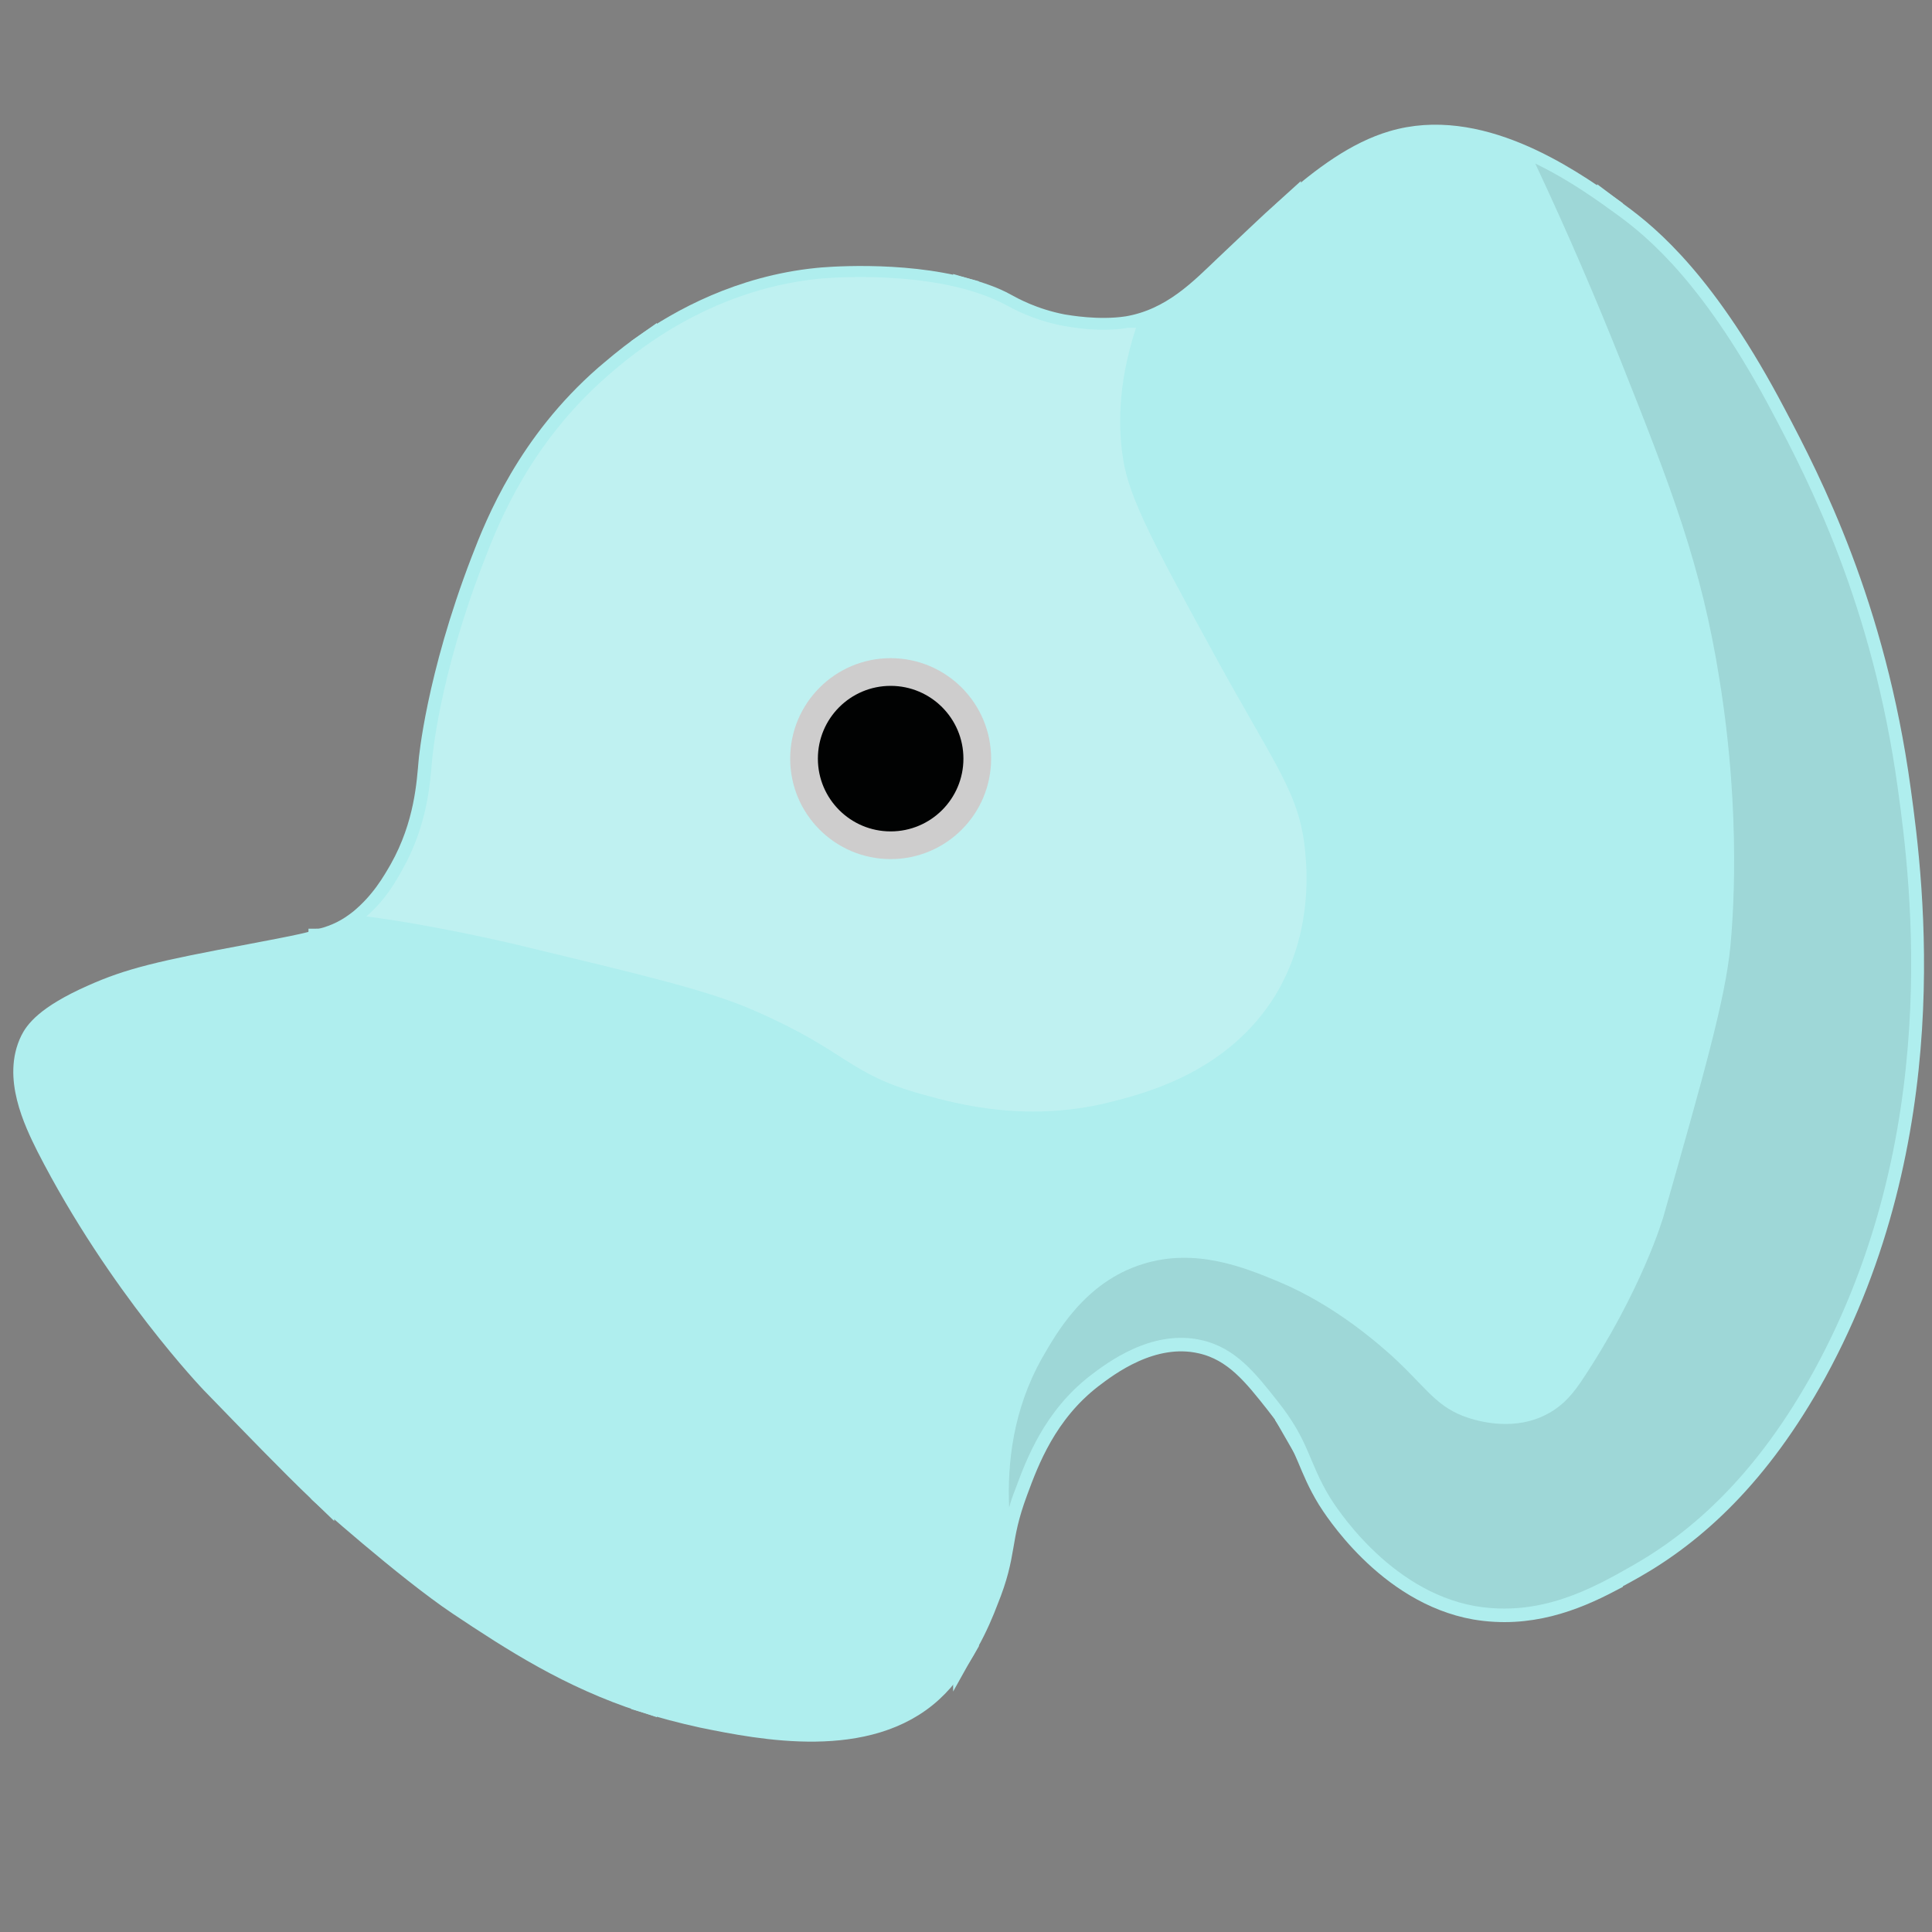 <?xml version="1.0" encoding="utf-8"?>
<!-- Generator: Adobe Illustrator 26.0.1, SVG Export Plug-In . SVG Version: 6.00 Build 0)  -->
<svg version="1.1" id="Calque_1" xmlns="http://www.w3.org/2000/svg" x="0px" y="0px" width="300px" height="300px"
	 viewBox="0 0 300 300" style="enable-background:new 0 0 300 300;" xml:space="preserve">
<rect x="0" y="0" width="300" height="300" fill="#808080" stroke="none"/>
<g id="colors">
	<path  style="fill:#afeeee;stroke:#afeeee;stroke-width:4" d="M275.4,64.5c-10.6-20.2-19.4-27.5-24.2-31
		c-0.4-0.3-0.8-0.6-1.2-0.9v212.5c1.2-0.6,2.4-1.3,3.5-1.9c9.5-5.4,19.4-14.3,28.2-30.3c19.9-36.4,15.1-75.2,13-90.3
		C290.8,94.1,280.9,74.9,275.4,64.5z"/>
	<path  style="fill:#afeeee;stroke:#afeeee;stroke-width:4" d="M250,32.6c-7-5-20.6-14.2-33.7-10.3
		c-5.4,1.6-10.6,5.3-16.3,10.4v187.2c3.4,4.9,3.5,7.8,6.5,12.7c0.7,1.1,9,14.5,22.6,16.9c8.3,1.4,15.2-1.3,20.9-4.3V32.6z"/>
	<path  style="fill:#afeeee;stroke:#afeeee;stroke-width:4" d="M200,32.6c-3,2.7-6.1,5.7-9.5,8.9
		c-3.8,3.6-8.3,8.4-15.4,9.6c-4.6,0.7-9.4-0.2-10.1-0.3c-4.7-0.9-7.9-2.7-9-3.3c-1.8-1-3.9-1.7-6-2.3V255c1.4-2.5,2.4-4.9,3-6.5
		c3.1-7.6,1.7-9.2,4.6-17c1.8-4.9,4.6-12.3,11.7-17.8c2.5-1.9,9.5-7.3,17.3-5.5c5.3,1.2,8.4,5.2,11.8,9.5c0.6,0.8,1.2,1.5,1.6,2.2
		L200,32.6L200,32.6z"/>
	<path  style="fill:#afeeee;stroke:#afeeee;stroke-width:4" d="M150,45.2c-10.2-2.8-22.3-1.7-23.1-1.6
		c-11.8,1.2-21.1,6.3-26.9,10.4v209.9c2.9,0.9,5.9,1.7,9.1,2.4c9.3,1.9,25.6,5.1,35.4-3.9c2.3-2.1,4.1-4.8,5.5-7.3V45.2z"/>
	<path  style="fill:#afeeee;stroke:#afeeee;stroke-width:4" d="M71.4,248.9c8.4,5.6,17.2,11.3,28.6,15V54
		c-2.7,1.9-4.6,3.6-5.8,4.6C82.3,69,77.4,81.2,75.1,87.2c-7,18.2-8.1,31-8.1,31c-0.3,3.2-0.6,9.9-4.6,17c-1.1,1.9-2.9,5.1-6.3,7.9
		c-1.9,1.5-3.6,2.4-6.2,3.1v85.3C49.9,231.5,63.2,243.4,71.4,248.9z"/>
	<path  style="fill:#afeeee;stroke:#afeeee;stroke-width:4" d="M50,146.2c-2.6,0.8-6,1.4-11.2,2.4
		c-13.9,2.6-18.6,3.7-24.4,6.3c-7.2,3.2-8.7,5.6-9.3,6.8c-2.7,5.5,0.5,12.2,2.5,16.2c11,21.5,25.5,36.6,25.5,36.6
		c6.7,6.9,11.9,12.3,16.8,17v-85.3H50z"/>
</g>
<path style="opacity:0.2;fill:#FFFFFF;" d="M176.4,50.9c-3,9.1-2.7,16.1-2,20.4c0.9,6,5,13.6,13.2,28.6
	c10.4,19.2,14.3,23.1,15.1,32.7c0.3,3.3,0.9,12.8-4.7,22c-7.1,11.5-19.3,14.9-24.7,16.3c-13.3,3.6-24.5,0.6-30.2-1
	c-11.5-3.2-11.4-6.6-25.8-12.9c-7.2-3.2-17.1-5.5-37-10.3c0,0-12.5-3-23.4-4.4c3-2.6,4.6-5.5,5.6-7.3c4-7.1,4.3-13.8,4.6-17
	c0,0,1-12.8,8.1-31c2.3-6,7.2-18.2,19.1-28.6c3.9-3.4,15.5-13.3,32.7-15.1c0.9-0.1,18.3-1.7,29.1,4c1.1,0.6,4.3,2.4,9,3.3
	c0.7,0.1,5.5,1.1,10.1,0.3"/>
<path style="opacity:0.1;fill:#010202;" d="M238.4,25.4c5.4,11.5,9.7,21.7,13.1,30.2
	c8,20.1,12.7,32.2,15.5,49.9c3.5,21.7,2,38,1.7,41.4c-0.8,8.2-4,19.5-10.4,42c0,0-3.3,11.5-12.9,25.8c-0.8,1.1-2.3,3.4-5.2,4.9
	c-4.9,2.6-10.2,1.2-12.1,0.6c-5-1.6-6.4-4.5-11.8-9.5c-2-1.8-8.9-8-17.8-11.7c-5.3-2.2-12.9-5.3-21.1-2.7
	c-9,2.8-13.4,10.8-15.6,14.6c-4.5,8-5.4,16.3-5.1,23.2c0.2-0.8,0.5-1.7,0.9-2.7c1.8-4.9,4.6-12.3,11.7-17.8
	c2.5-1.9,9.5-7.3,17.3-5.5c5.3,1.2,8.4,5.2,11.8,9.5c5,6.3,4.7,9.3,8.1,14.9c0.7,1.1,9,14.5,22.6,16.9c10.1,1.7,18.1-2.7,24.4-6.3
	c9.5-5.4,19.4-14.3,28.2-30.3c19.9-36.4,15.1-75.2,13-90.3c-3.9-28.5-13.8-47.7-19.3-58.1c-10.6-20.2-19.4-27.5-24.2-31
	C248.3,31.3,243.8,28,238.4,25.4"/>
<circle style="fill:#CECDCD;" cx="138.3" cy="117.8" r="15.6"/>
<circle style="fill:#010202;" cx="138.3" cy="117.8" r="11.3"/>
</svg>
